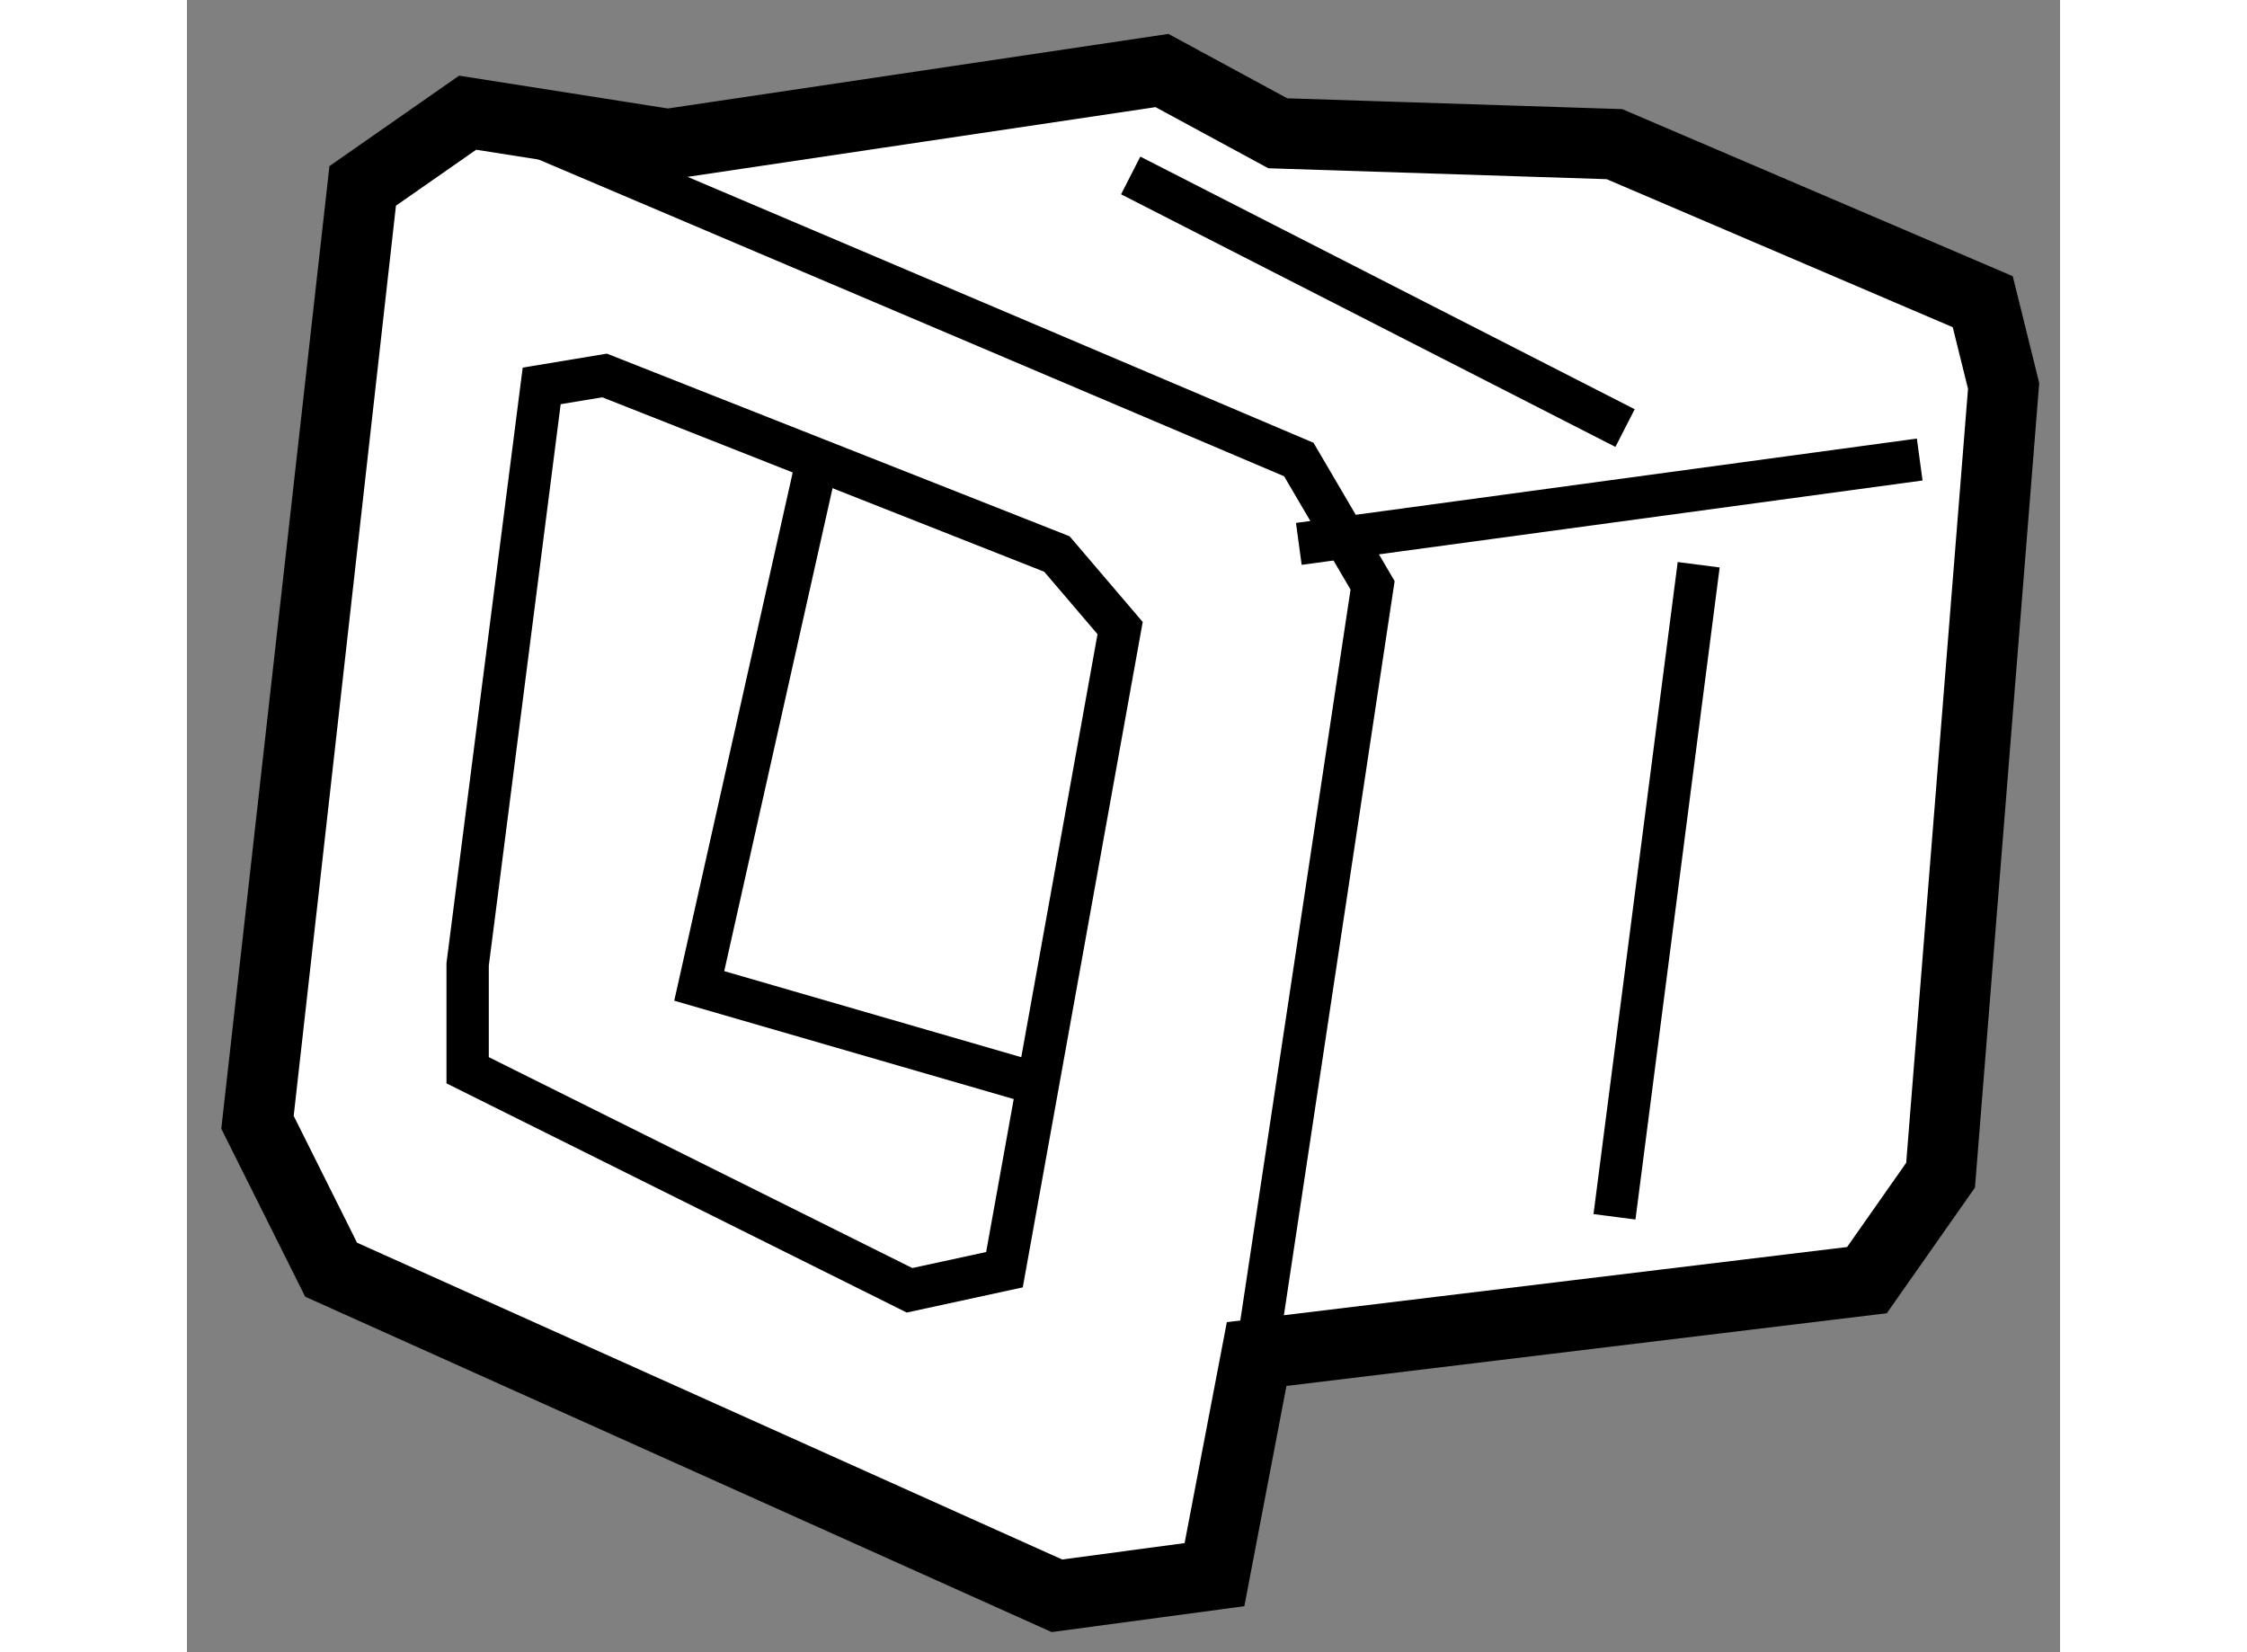 <?xml version="1.0" encoding="utf-8"?>
<!-- Generator: Adobe Illustrator 15.1.0, SVG Export Plug-In . SVG Version: 6.00 Build 0)  -->
<!DOCTYPE svg PUBLIC "-//W3C//DTD SVG 1.1//EN" "http://www.w3.org/Graphics/SVG/1.1/DTD/svg11.dtd">
<svg version="1.1" xmlns="http://www.w3.org/2000/svg" xmlns:xlink="http://www.w3.org/1999/xlink" x="0px" y="0px" width="244.8px"
	 height="180px" viewBox="24.326 79.457 13.28 11.714" enable-background="new 0 0 244.8 180" xml:space="preserve">
	
<rect x="24.326" y="79.457" width="13.28" height="11.714" fill="#808080" stroke="none"/>
	
<g><polygon fill="#FFFFFF" stroke="#000000" stroke-width="0.5" points="31.91,89.057 31.611,90.621 30.494,90.771 25.348,88.459 
			24.826,87.414 25.572,80.775 26.316,80.256 27.735,80.479 31.239,79.957 32.06,80.402 34.447,80.479 37.058,81.596 37.206,82.193 
			36.759,87.789 36.237,88.533 		"></polygon><polyline fill="none" stroke="#000000" stroke-width="0.3" points="31.91,89.057 32.732,83.607 32.209,82.715 26.765,80.402 		"></polyline><line fill="none" stroke="#000000" stroke-width="0.3" x1="36.611" y1="82.715" x2="32.209" y2="83.313"></line><polygon fill="none" stroke="#000000" stroke-width="0.3" points="30.942,83.91 30.122,88.459 29.449,88.605 26.316,87.045 
			26.316,86.295 26.841,82.193 27.287,82.119 30.494,83.385 		"></polygon><polyline fill="none" stroke="#000000" stroke-width="0.3" points="28.778,82.791 27.958,86.447 30.27,87.117 		"></polyline><line fill="none" stroke="#000000" stroke-width="0.3" x1="35.044" y1="83.461" x2="34.447" y2="88.084"></line><line fill="none" stroke="#000000" stroke-width="0.3" x1="34.522" y1="82.492" x2="31.017" y2="80.701"></line></g>


</svg>
